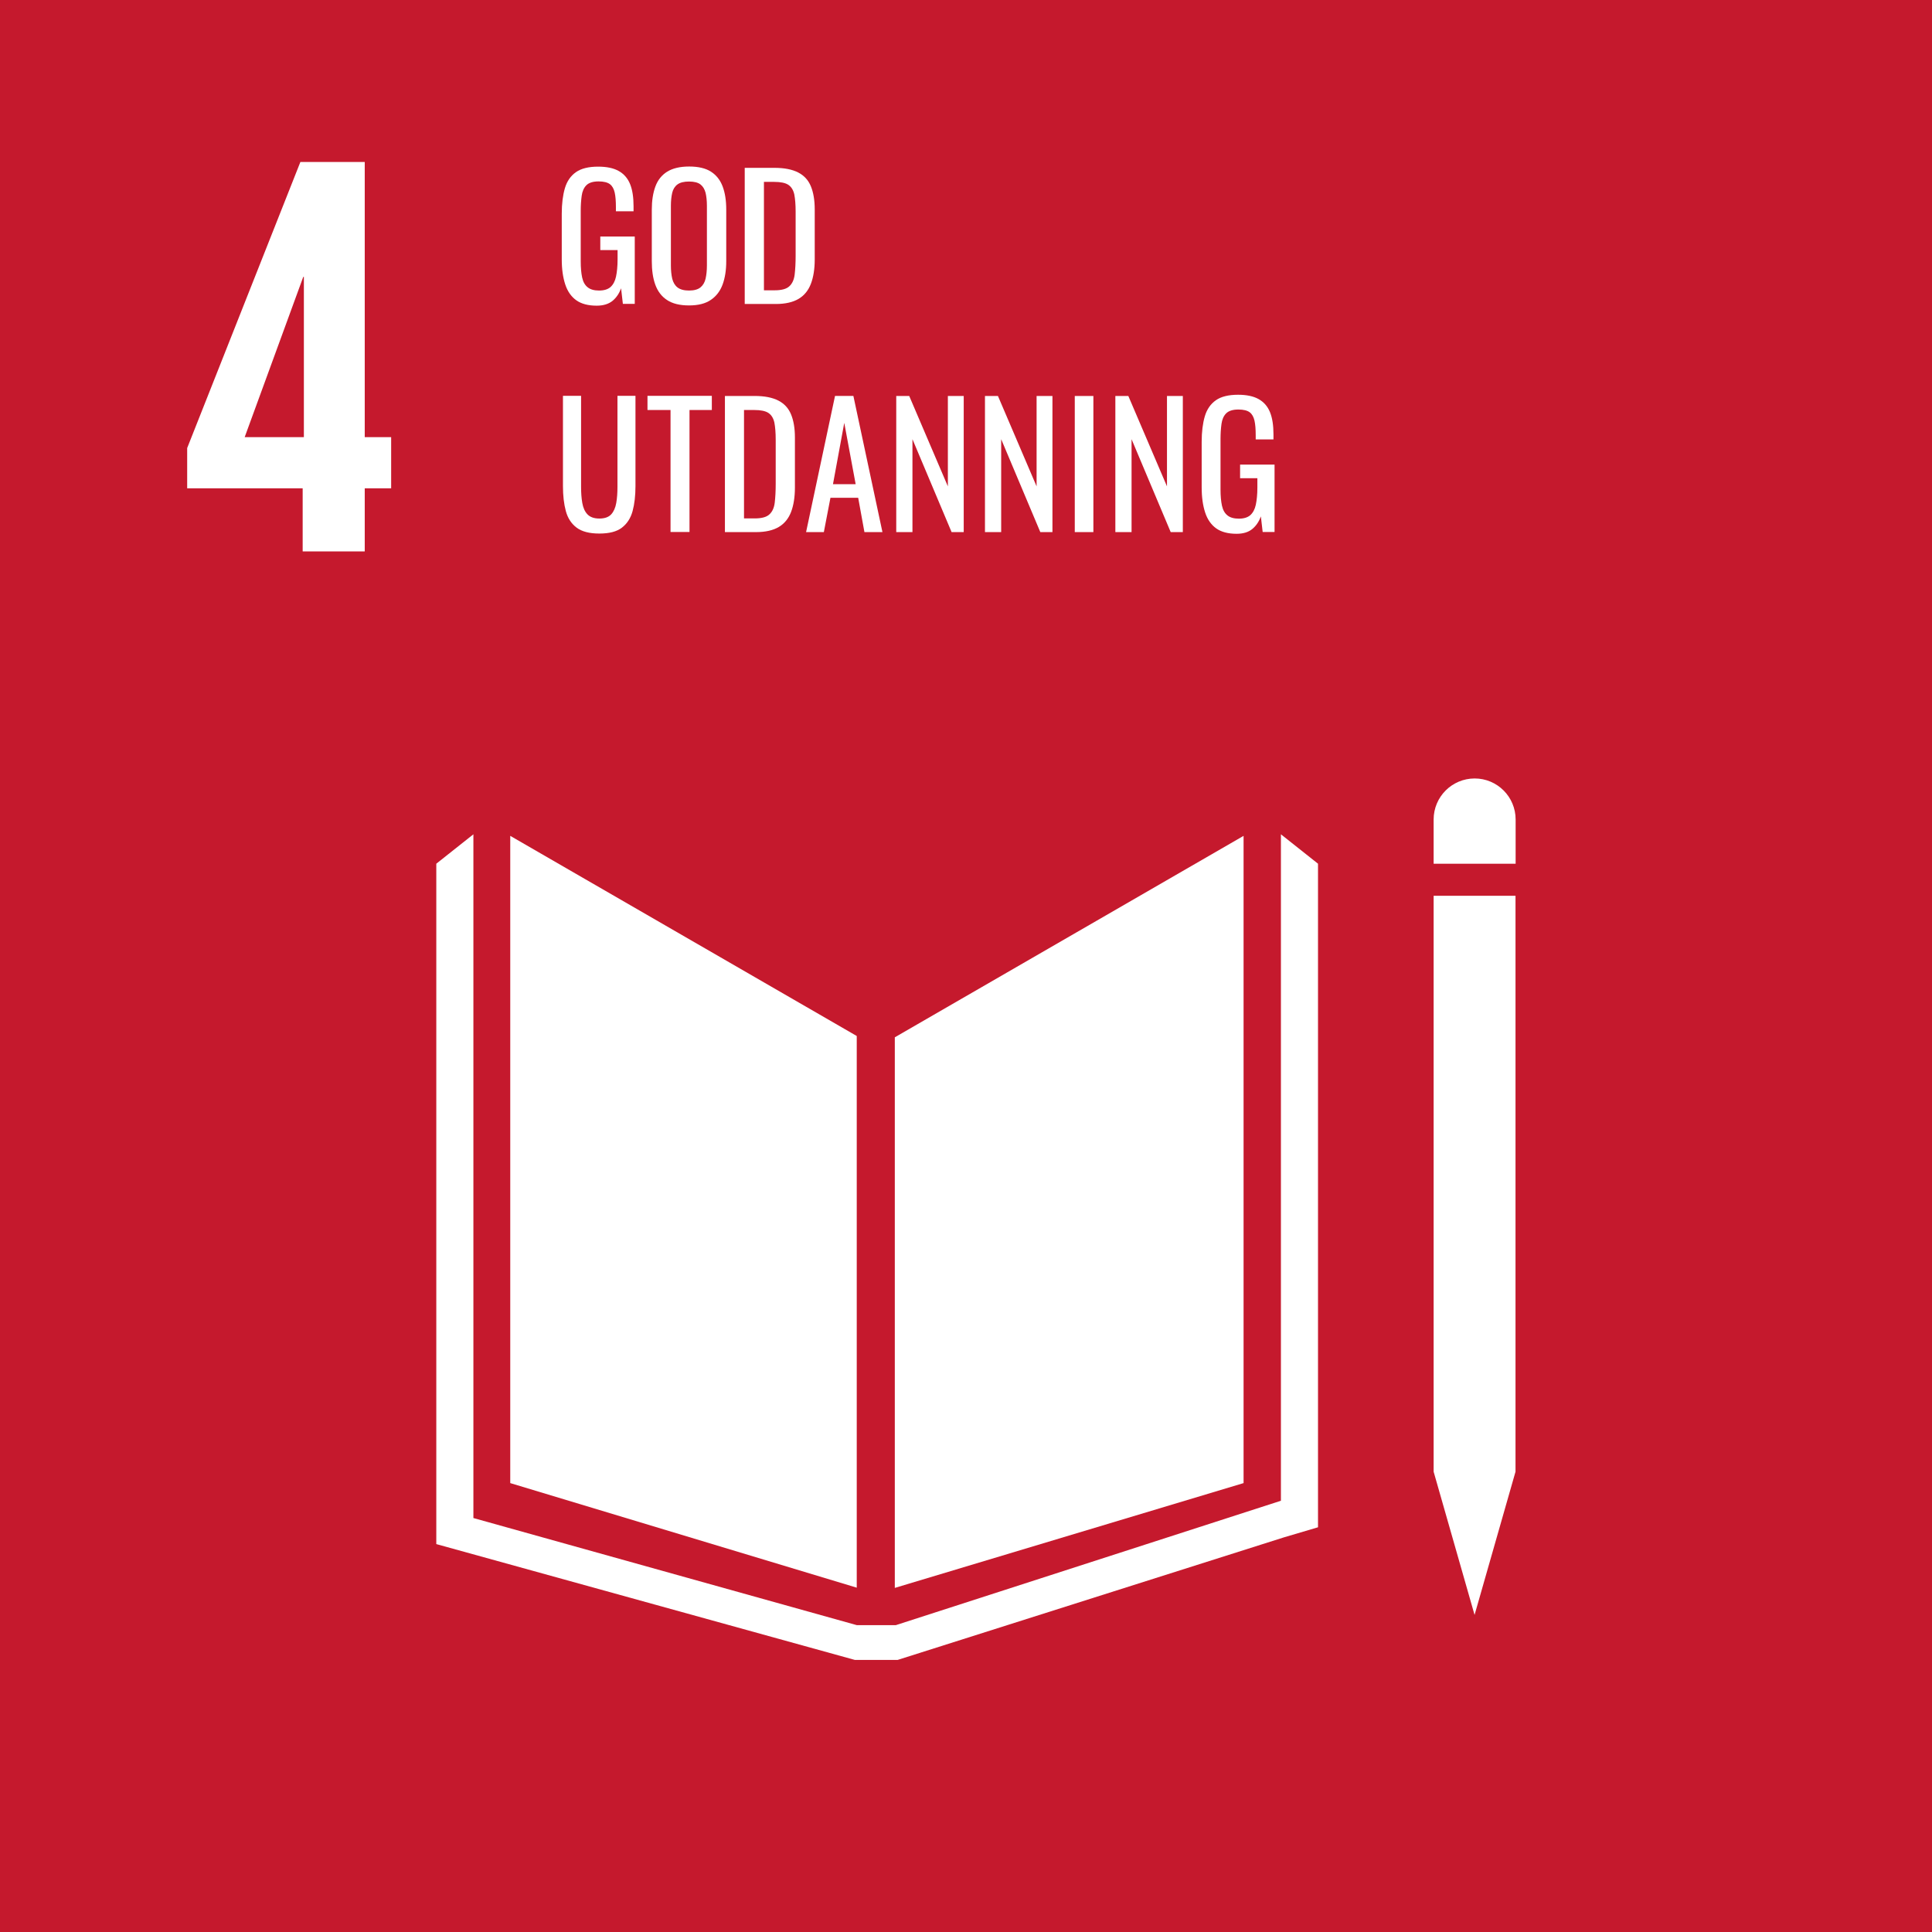 <?xml version="1.0" encoding="utf-8"?>
<!-- Generator: Adobe Illustrator 26.0.3, SVG Export Plug-In . SVG Version: 6.00 Build 0)  -->
<svg version="1.1" id="Layer_7" xmlns="http://www.w3.org/2000/svg" xmlns:xlink="http://www.w3.org/1999/xlink" x="0px" y="0px"
	 viewBox="0 0 160.92 160.93" style="enable-background:new 0 0 160.92 160.93;" xml:space="preserve">
<style type="text/css">
	.st0{fill:#A21942;}
	.st1{fill:#FFFFFF;}
	.st2{fill:#FD9D24;}
	.st3{fill:#FCFCFC;}
	.st4{fill:#BF8B2E;}
	.st5{fill:#C5192D;}
	.st6{fill:#26BDE2;}
</style>
<g id="_x34_">
	<rect class="st5" width="160.92" height="160.93"/>
	<path class="st1" d="M25.21,45.93h5.17v-5.26h2.2v-4.26h-2.2V13.49h-5.36l-9.43,23.83v3.35h9.62L25.21,45.93z M20.38,36.41
		l4.88-13.35h0.05v13.35H20.38z"/>
	<polygon class="st1" points="71.36,86.29 42.5,69.62 42.5,123.53 71.36,132.24 	"/>
	<polygon class="st1" points="74.53,86.4 74.53,132.26 103.58,123.53 103.58,69.62 	"/>
	<path class="st1" d="M126.24,68.26c0-1.89-1.53-3.42-3.41-3.42c-1.89,0-3.42,1.53-3.42,3.42v3.68h6.83V68.26z"/>
	<polygon class="st1" points="120.26,122.58 119.41,122.58 122.82,134.51 126.23,122.58 125.39,122.58 126.23,122.58 126.23,74.61 
		125.39,74.61 124.54,74.61 123.64,74.61 121.94,74.61 121.1,74.61 120.26,74.61 119.41,74.61 119.41,122.58 	"/>
	<polygon class="st1" points="109.78,71.94 106.69,69.49 106.69,125 74.62,135.36 73.13,135.36 72.84,135.36 71.36,135.36 
		39.43,126.44 39.43,69.49 36.34,71.94 36.34,128.61 71.21,138.26 72.84,138.26 73.13,138.26 74.76,138.26 106.94,128.05 
		109.78,127.21 	"/>
	<g>
		<g>
			<path class="st1" d="M49.7,25.46c-0.71,0-1.28-0.15-1.7-0.45s-0.73-0.74-0.92-1.32s-0.29-1.27-0.29-2.09V17.8
				c0-0.83,0.09-1.54,0.26-2.12c0.17-0.58,0.48-1.03,0.92-1.34c0.44-0.31,1.06-0.46,1.85-0.46c0.71,0,1.28,0.12,1.71,0.36
				c0.43,0.24,0.75,0.6,0.95,1.09c0.2,0.49,0.29,1.11,0.29,1.85v0.42H51.3v-0.35c0-0.49-0.03-0.9-0.1-1.21
				c-0.07-0.31-0.2-0.55-0.4-0.7c-0.2-0.15-0.52-0.23-0.94-0.23c-0.47,0-0.81,0.11-1.02,0.32c-0.21,0.21-0.34,0.51-0.39,0.88
				c-0.05,0.37-0.08,0.79-0.08,1.25v4.2c0,0.54,0.04,0.99,0.12,1.36c0.08,0.36,0.23,0.63,0.46,0.81c0.22,0.18,0.54,0.27,0.95,0.27
				c0.41,0,0.73-0.1,0.95-0.29c0.22-0.2,0.38-0.49,0.46-0.87c0.08-0.38,0.13-0.86,0.13-1.43v-0.78H50V19.7h2.87v5.61h-0.99
				l-0.15-1.3c-0.15,0.42-0.38,0.77-0.7,1.04C50.7,25.32,50.26,25.46,49.7,25.46z"/>
			<path class="st1" d="M57.39,25.44c-0.77,0-1.38-0.15-1.83-0.45c-0.46-0.3-0.78-0.73-0.98-1.28s-0.29-1.21-0.29-1.95v-4.3
				c0-0.75,0.1-1.39,0.3-1.93c0.2-0.54,0.53-0.95,0.98-1.23c0.45-0.28,1.06-0.43,1.83-0.43c0.76,0,1.37,0.14,1.82,0.43
				c0.45,0.29,0.77,0.7,0.97,1.23c0.2,0.53,0.3,1.17,0.3,1.92v4.31c0,0.74-0.1,1.38-0.3,1.93c-0.2,0.55-0.53,0.98-0.97,1.28
				C58.76,25.29,58.15,25.44,57.39,25.44z M57.39,24.2c0.42,0,0.74-0.09,0.95-0.26c0.21-0.17,0.36-0.42,0.43-0.73
				c0.07-0.31,0.11-0.68,0.11-1.1v-4.97c0-0.42-0.04-0.78-0.11-1.08c-0.08-0.3-0.22-0.54-0.43-0.7c-0.21-0.16-0.53-0.24-0.95-0.24
				s-0.74,0.08-0.96,0.24c-0.22,0.16-0.37,0.4-0.44,0.7c-0.07,0.3-0.11,0.67-0.11,1.08v4.97c0,0.42,0.04,0.79,0.11,1.1
				c0.08,0.31,0.22,0.56,0.44,0.73C56.65,24.11,56.97,24.2,57.39,24.2z"/>
			<path class="st1" d="M62.03,25.32V13.98h2.46c0.84,0,1.5,0.13,2,0.39s0.84,0.64,1.05,1.15c0.21,0.51,0.32,1.15,0.32,1.92v4.17
				c0,0.8-0.11,1.48-0.32,2.03s-0.55,0.97-1.02,1.25c-0.47,0.28-1.1,0.43-1.9,0.43H62.03z M63.62,24.18h0.9
				c0.58,0,0.99-0.11,1.23-0.34c0.24-0.22,0.39-0.55,0.44-0.98c0.05-0.43,0.08-0.95,0.08-1.55v-3.68c0-0.59-0.04-1.06-0.11-1.43
				c-0.08-0.36-0.24-0.63-0.49-0.8s-0.65-0.25-1.19-0.25h-0.85V24.18z"/>
		</g>
	</g>
	<g>
		<g>
			<path class="st1" d="M49.92,44.44c-0.82,0-1.45-0.16-1.89-0.49s-0.74-0.79-0.9-1.38c-0.16-0.59-0.24-1.29-0.24-2.08v-7.52h1.51
				v7.59c0,0.49,0.03,0.93,0.1,1.33c0.07,0.4,0.21,0.72,0.43,0.95c0.22,0.23,0.55,0.35,0.99,0.35c0.45,0,0.78-0.12,0.99-0.35
				s0.35-0.55,0.42-0.95c0.07-0.4,0.1-0.84,0.1-1.33v-7.59h1.5v7.52c0,0.79-0.08,1.49-0.24,2.08c-0.16,0.59-0.46,1.05-0.89,1.38
				C51.37,44.28,50.75,44.44,49.92,44.44z"/>
			<path class="st1" d="M55.85,44.32V34.15h-1.92v-1.18h5.36v1.18h-1.86v10.16H55.85z"/>
			<path class="st1" d="M60.38,44.32V32.98h2.46c0.84,0,1.5,0.13,2,0.39s0.84,0.64,1.05,1.15c0.21,0.51,0.32,1.15,0.32,1.92v4.17
				c0,0.8-0.11,1.48-0.32,2.03s-0.55,0.97-1.02,1.25c-0.47,0.28-1.1,0.43-1.9,0.43H60.38z M61.96,43.18h0.9
				c0.58,0,0.99-0.11,1.23-0.34c0.24-0.22,0.39-0.55,0.44-0.98c0.05-0.43,0.08-0.95,0.08-1.55v-3.68c0-0.59-0.04-1.06-0.11-1.43
				c-0.08-0.36-0.24-0.63-0.49-0.8s-0.65-0.25-1.19-0.25h-0.85V43.18z"/>
			<path class="st1" d="M67.14,44.32l2.41-11.34h1.53l2.42,11.34H72l-0.52-2.86h-2.31l-0.55,2.86H67.14z M69.38,40.33h1.89
				l-0.95-5.11L69.38,40.33z"/>
			<path class="st1" d="M74.65,44.32V32.98h1.08l3.22,7.53v-7.53h1.32v11.34h-1.01l-3.26-7.74v7.74H74.65z"/>
			<path class="st1" d="M82.04,44.32V32.98h1.08l3.22,7.53v-7.53h1.32v11.34h-1.01l-3.26-7.74v7.74H82.04z"/>
			<path class="st1" d="M89.52,44.32V32.98h1.55v11.34H89.52z"/>
			<path class="st1" d="M92.9,44.32V32.98h1.08l3.22,7.53v-7.53h1.32v11.34h-1.01l-3.26-7.74v7.74H92.9z"/>
			<path class="st1" d="M103,44.46c-0.71,0-1.28-0.15-1.7-0.45s-0.73-0.74-0.92-1.32s-0.29-1.27-0.29-2.09V36.8
				c0-0.83,0.09-1.54,0.26-2.12c0.17-0.58,0.48-1.03,0.92-1.34c0.44-0.31,1.06-0.46,1.85-0.46c0.71,0,1.28,0.12,1.71,0.36
				c0.43,0.24,0.75,0.6,0.95,1.09c0.2,0.49,0.29,1.11,0.29,1.85v0.42h-1.48v-0.35c0-0.49-0.03-0.9-0.1-1.21
				c-0.07-0.31-0.2-0.55-0.4-0.7c-0.2-0.15-0.52-0.23-0.94-0.23c-0.47,0-0.81,0.11-1.02,0.32c-0.21,0.21-0.34,0.51-0.39,0.88
				c-0.05,0.37-0.08,0.79-0.08,1.25v4.2c0,0.54,0.04,0.99,0.12,1.36c0.08,0.36,0.23,0.63,0.46,0.81c0.22,0.18,0.54,0.27,0.95,0.27
				c0.41,0,0.73-0.1,0.95-0.29c0.22-0.2,0.38-0.49,0.46-0.87c0.08-0.38,0.13-0.86,0.13-1.43v-0.78h-1.44V38.7h2.87v5.61h-0.99
				l-0.15-1.3c-0.15,0.42-0.38,0.77-0.7,1.04C104,44.32,103.56,44.46,103,44.46z"/>
		</g>
	</g>
</g>
</svg>
